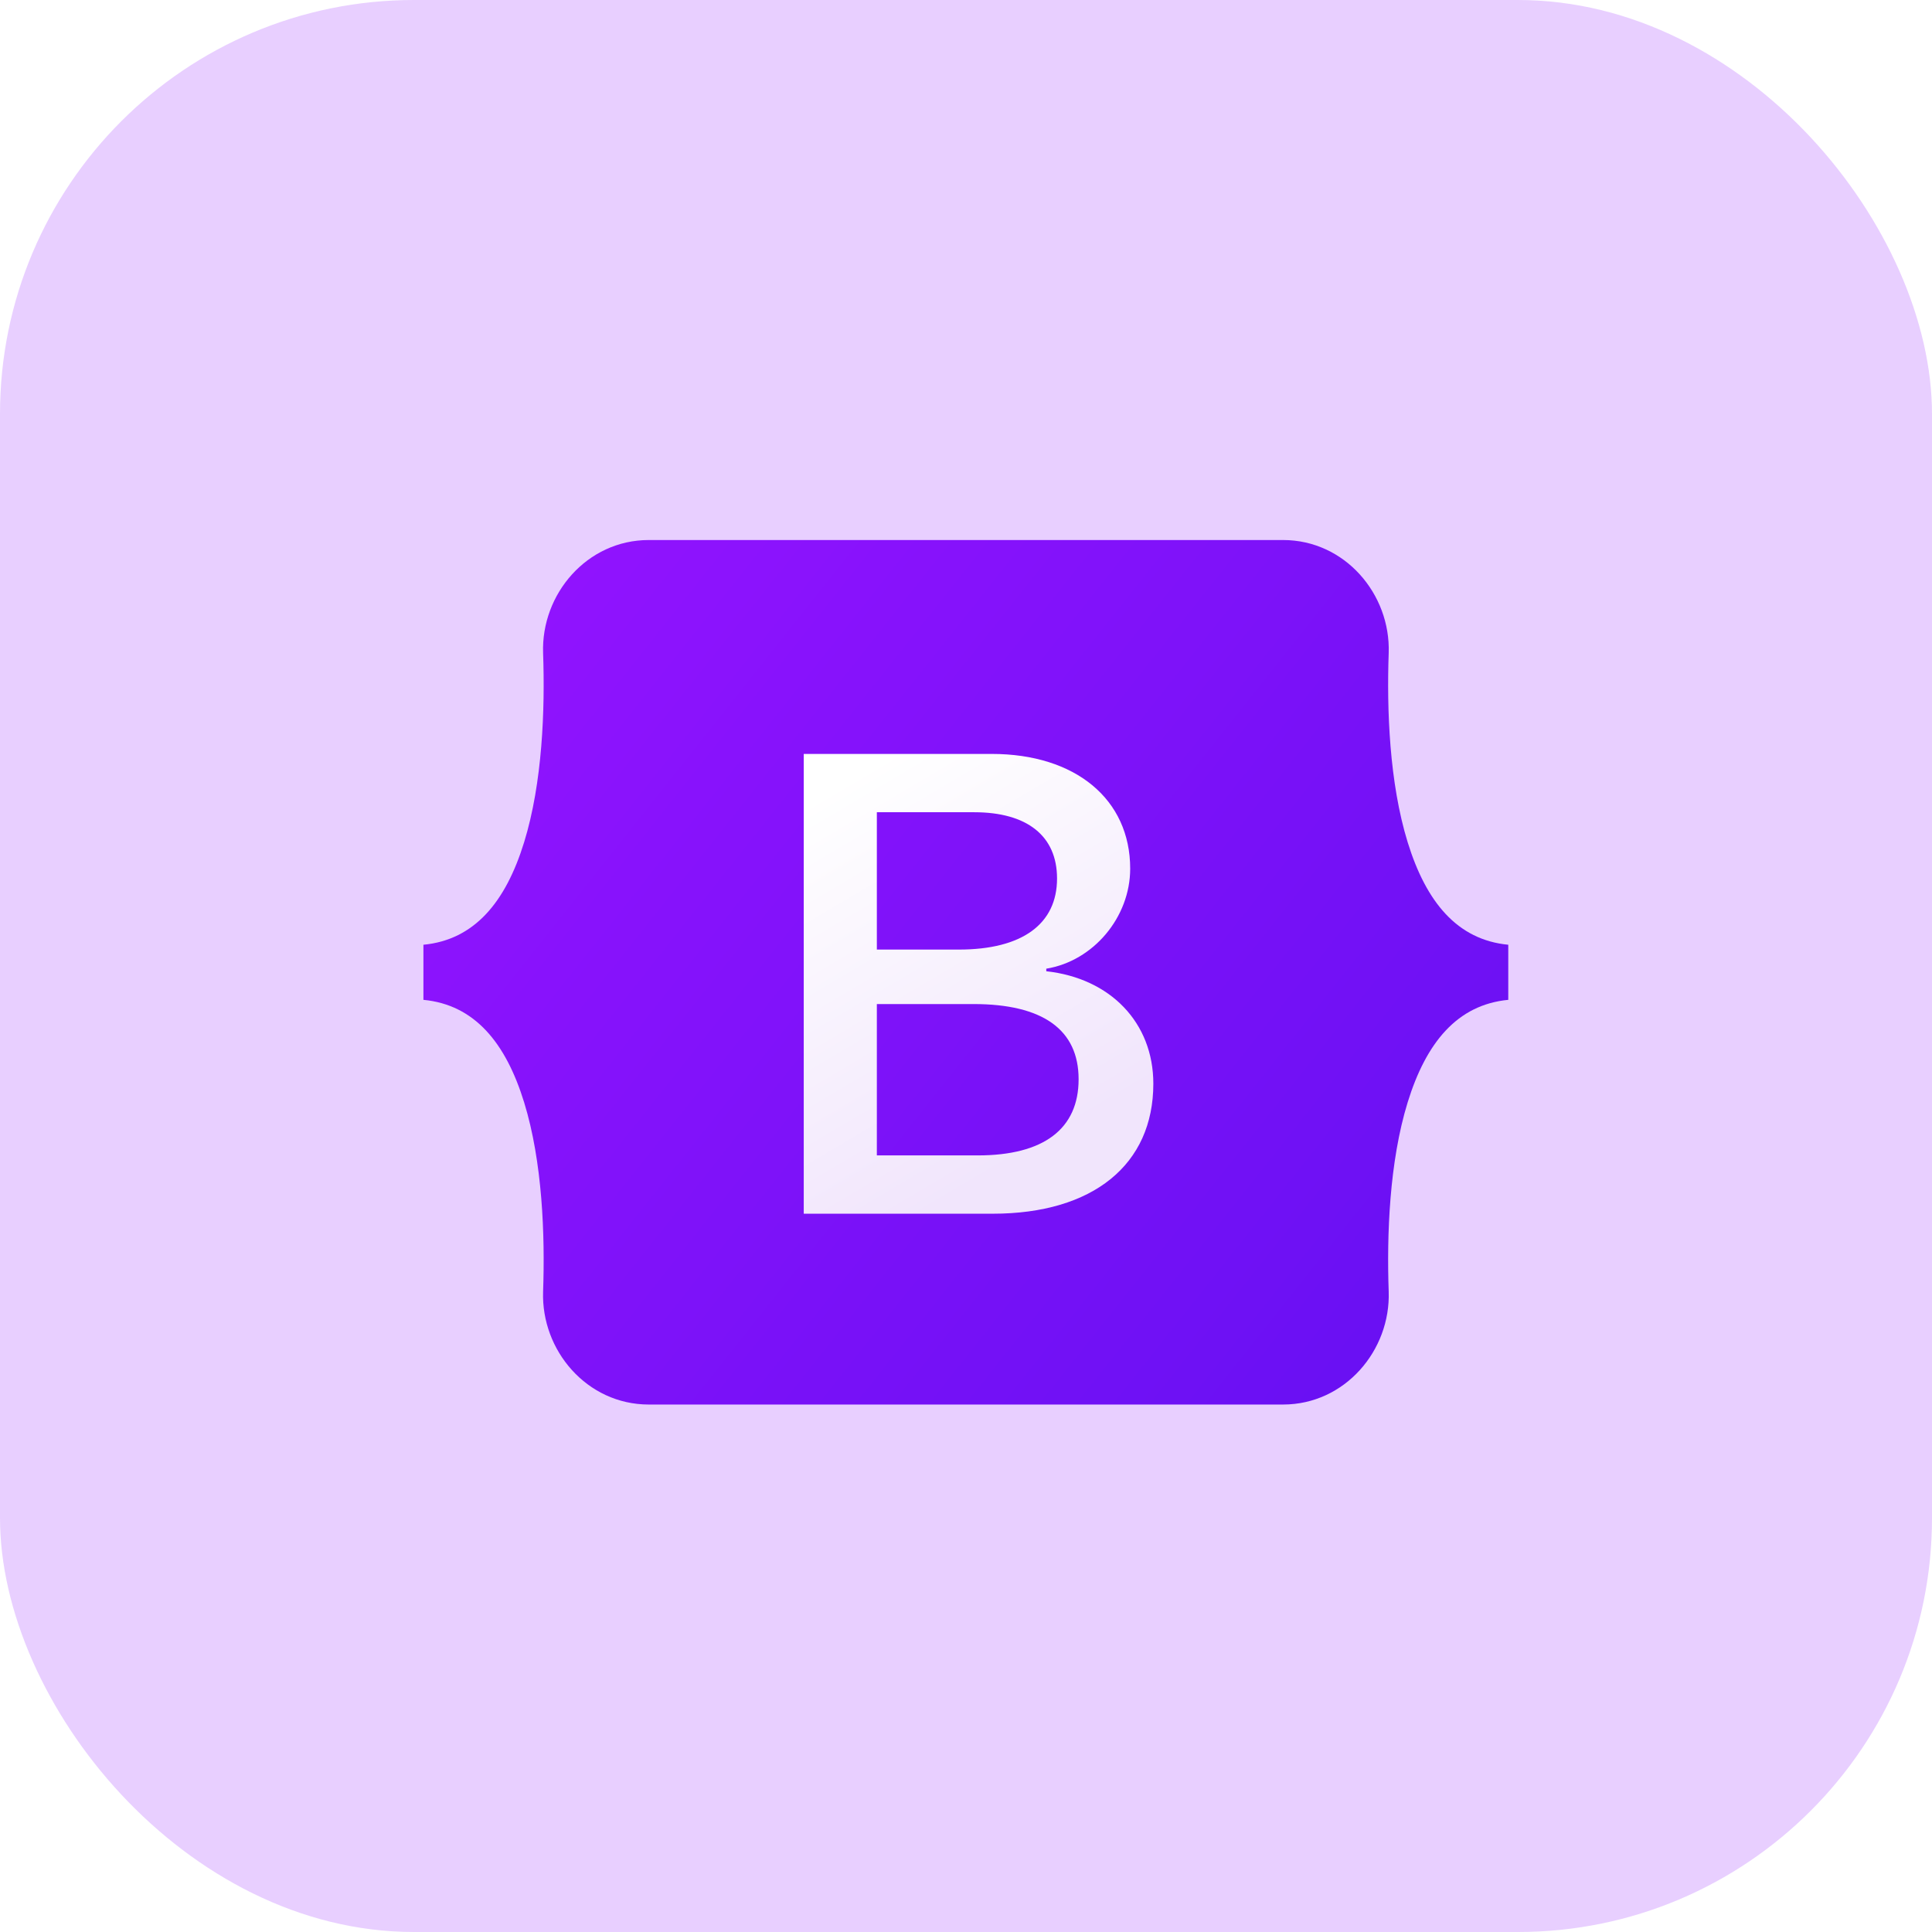 <svg width="56" height="56" viewBox="0 0 56 56" fill="none" xmlns="http://www.w3.org/2000/svg">
<rect width="56" height="56" rx="12" fill="#9013FE" fill-opacity="0.2"/>
<path d="M15.742 18.928C15.683 17.224 17.01 15.653 18.805 15.653H37.19C38.984 15.653 40.311 17.224 40.252 18.928C40.195 20.565 40.269 22.685 40.802 24.413C41.338 26.147 42.24 27.243 43.718 27.384V28.981C42.24 29.122 41.338 30.217 40.802 31.951C40.269 33.68 40.195 35.8 40.252 37.436C40.311 39.14 38.984 40.711 37.19 40.711H18.805C17.01 40.711 15.683 39.14 15.742 37.436C15.799 35.8 15.725 33.68 15.192 31.951C14.657 30.218 13.752 29.122 12.273 28.981V27.384C13.752 27.243 14.657 26.147 15.192 24.413C15.725 22.685 15.799 20.565 15.742 18.928Z" fill="url(#paint0_linear_510_3047)"/>
<g filter="url(#filter0_d_510_3047)">
<path d="M28.775 34.934C31.68 34.934 33.43 33.512 33.43 31.166C33.43 29.393 32.181 28.109 30.327 27.906V27.832C31.689 27.61 32.759 26.345 32.759 24.932C32.759 22.919 31.169 21.607 28.747 21.607H23.297V34.934H28.775ZM25.416 23.297H28.236C29.769 23.297 30.639 23.981 30.639 25.218C30.639 26.539 29.627 27.278 27.791 27.278H25.416V23.297ZM25.416 33.244V28.857H28.217C30.223 28.857 31.264 29.596 31.264 31.037C31.264 32.477 30.251 33.244 28.34 33.244H25.416Z" fill="url(#paint1_linear_510_3047)"/>
</g>
<defs>
<filter id="filter0_d_510_3047" x="22.314" y="20.87" width="12.098" height="15.292" filterUnits="userSpaceOnUse" color-interpolation-filters="sRGB">
<feFlood flood-opacity="0" result="BackgroundImageFix"/>
<feColorMatrix in="SourceAlpha" type="matrix" values="0 0 0 0 0 0 0 0 0 0 0 0 0 0 0 0 0 0 127 0" result="hardAlpha"/>
<feOffset dy="0.246"/>
<feGaussianBlur stdDeviation="0.491"/>
<feColorMatrix type="matrix" values="0 0 0 0 0 0 0 0 0 0 0 0 0 0 0 0 0 0 0.15 0"/>
<feBlend mode="normal" in2="BackgroundImageFix" result="effect1_dropShadow_510_3047"/>
<feBlend mode="normal" in="SourceGraphic" in2="effect1_dropShadow_510_3047" result="shape"/>
</filter>
<linearGradient id="paint0_linear_510_3047" x1="16.946" y1="16.317" x2="44.423" y2="38.128" gradientUnits="userSpaceOnUse">
<stop stop-color="#9013FE"/>
<stop offset="1" stop-color="#6610F2"/>
</linearGradient>
<linearGradient id="paint1_linear_510_3047" x1="24.256" y1="22.484" x2="30.397" y2="32.871" gradientUnits="userSpaceOnUse">
<stop stop-color="white"/>
<stop offset="1" stop-color="#F1E5FC"/>
</linearGradient>
</defs>
</svg>
